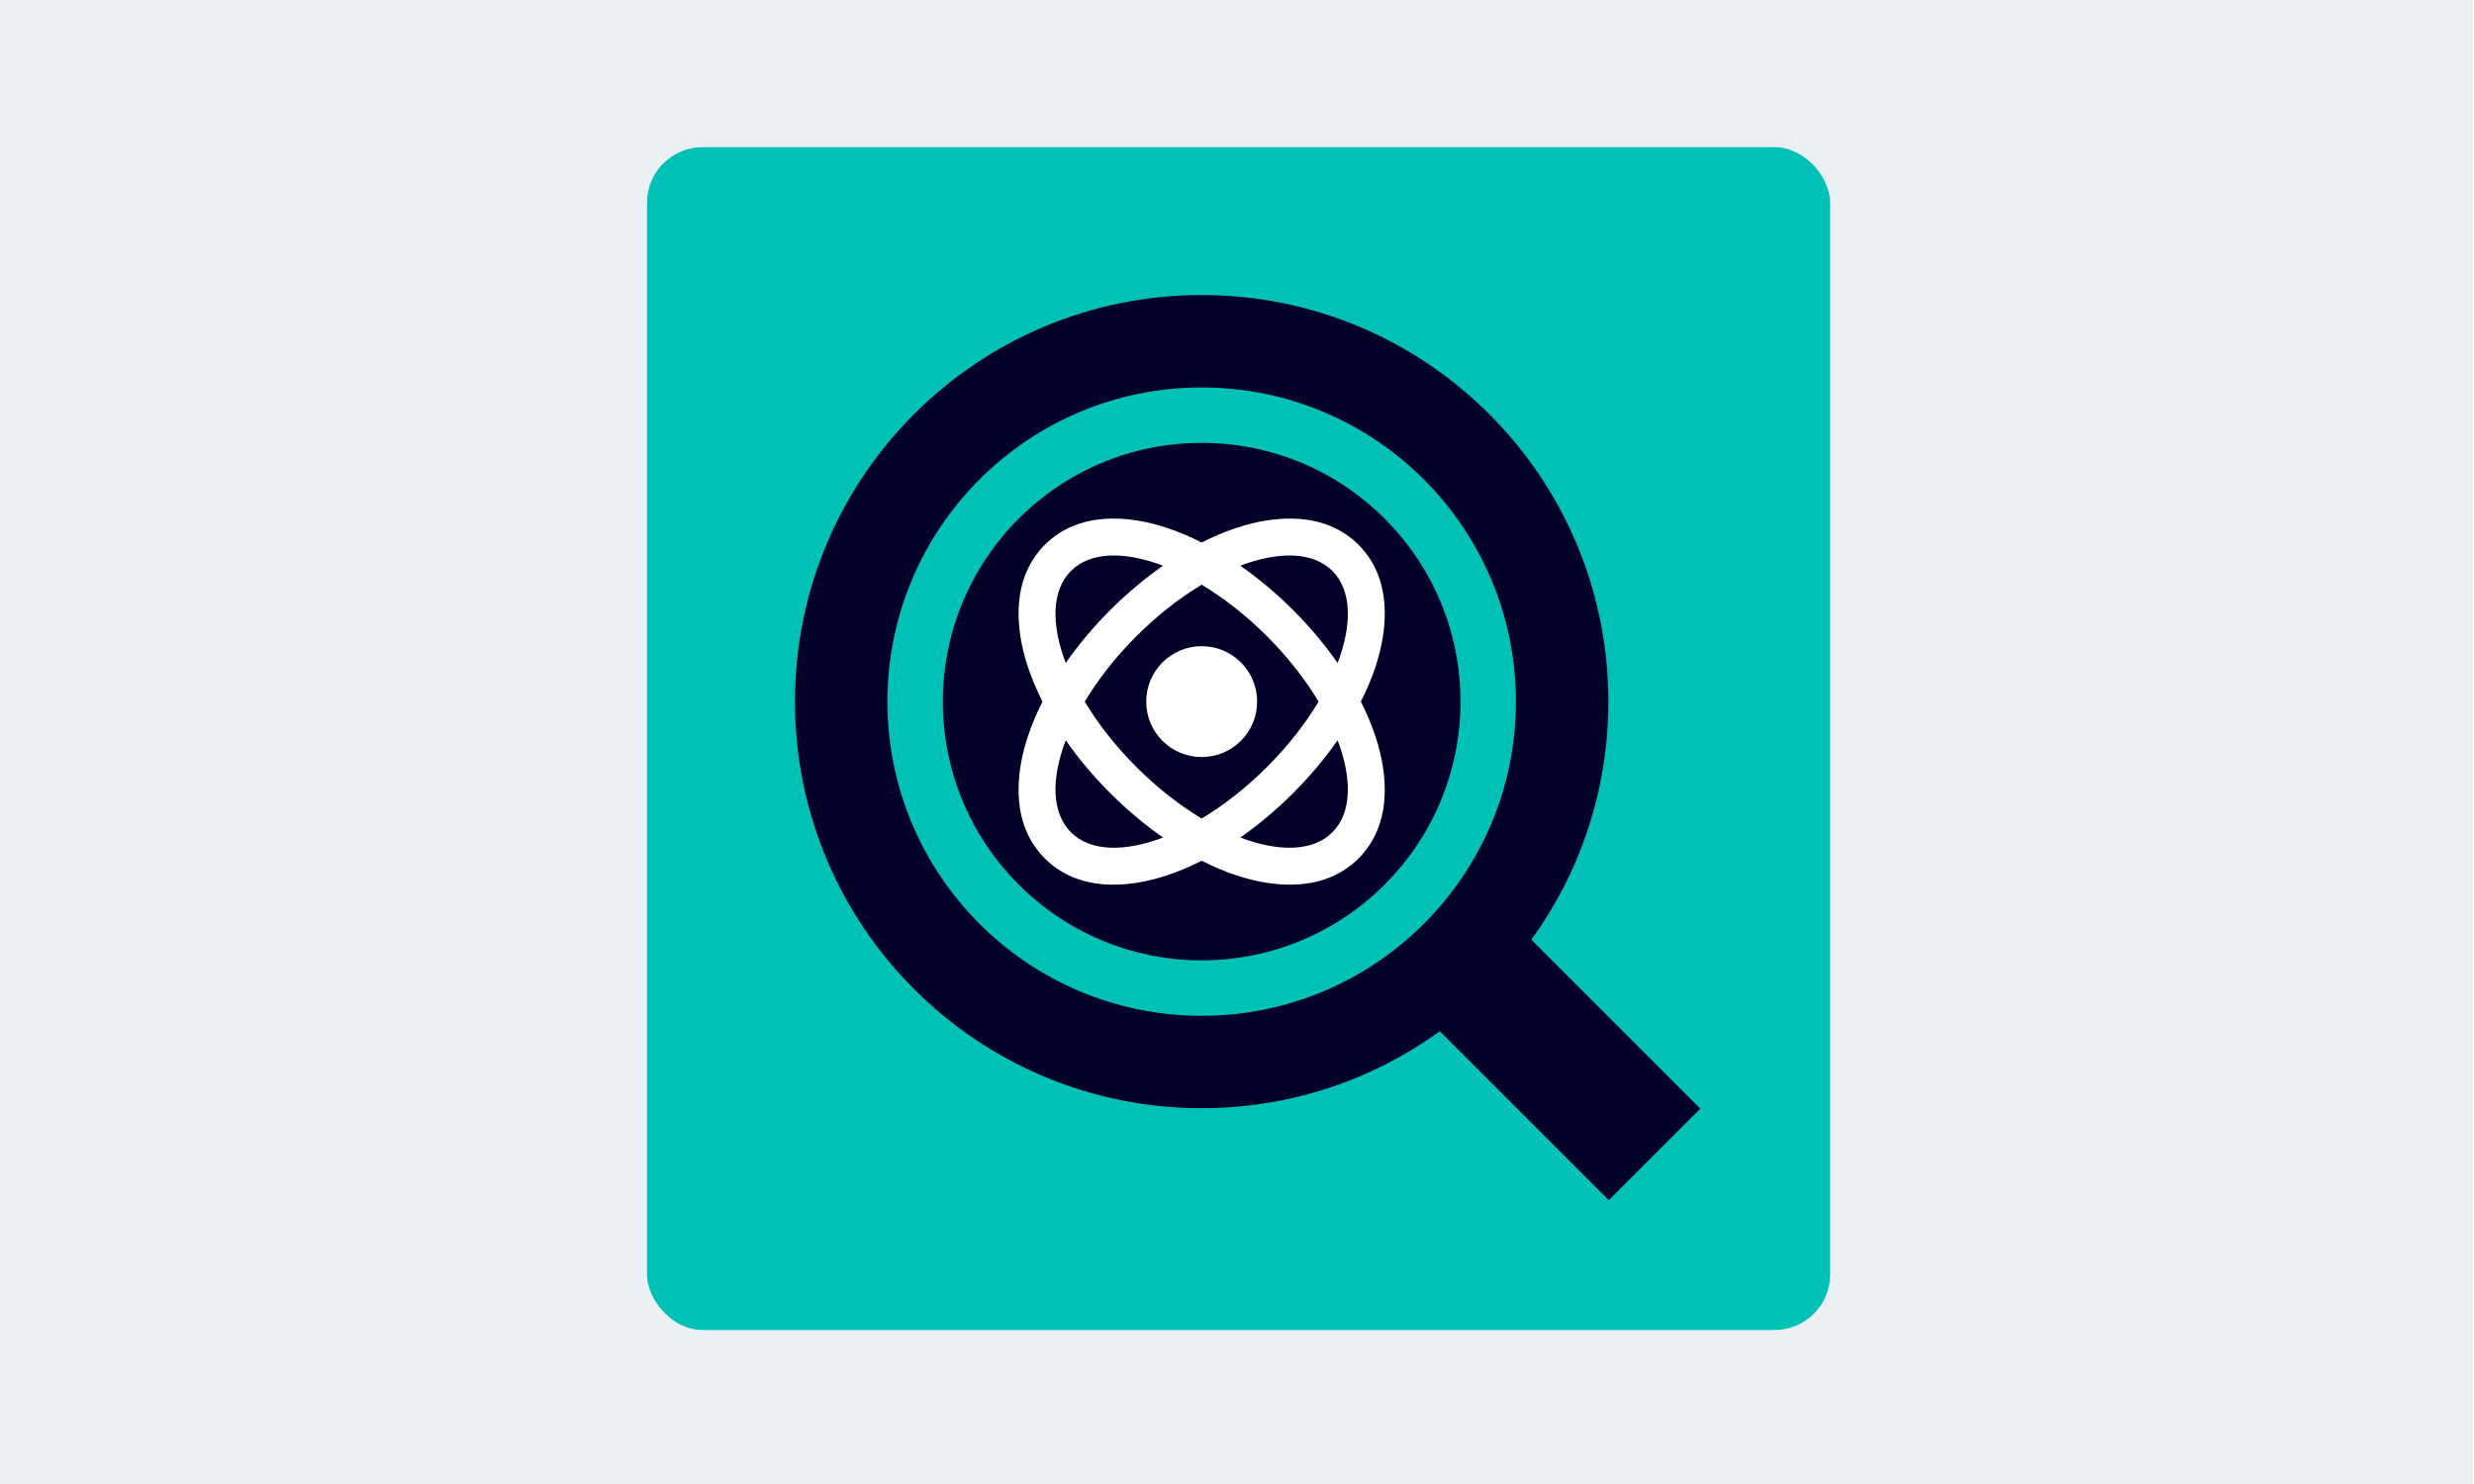 <?xml version="1.0" encoding="UTF-8" standalone="no"?>
<svg
   xmlns:dc="http://purl.org/dc/elements/1.1/"
   xmlns:cc="http://creativecommons.org/ns#"
   xmlns:rdf="http://www.w3.org/1999/02/22-rdf-syntax-ns#"
   xmlns:svg="http://www.w3.org/2000/svg"
   xmlns="http://www.w3.org/2000/svg"
   xmlns:sodipodi="http://sodipodi.sourceforge.net/DTD/sodipodi-0.dtd"
   xmlns:inkscape="http://www.inkscape.org/namespaces/inkscape"
   version="1.1"
   id="Ebene_1"
   x="0px"
   y="0px"
   viewBox="0 0 1000 600"
   style="enable-background:new 0 0 1000 600;"
   xml:space="preserve"
   sodipodi:docname="predictive-learning-docsteaserkiosk-640x384.svg"
   inkscape:version="1.0.2-2 (e86c870879, 2021-01-15)"><defs
   id="defs1726"><filter
     id="Adobe_OpacityMaskFilter-6"
     filterUnits="userSpaceOnUse"
     x="324.3"
     y="420.4"
     width="352.2"
     height="55.6">
				<feColorMatrix
   type="matrix"
   values="1 0 0 0 0  0 1 0 0 0  0 0 1 0 0  0 0 0 1 0"
   id="feColorMatrix1690-9" />
			</filter><filter
     id="Adobe_OpacityMaskFilter_1_-5"
     filterUnits="userSpaceOnUse"
     x="262.4"
     y="62.8"
     width="474.4"
     height="316">
				<feColorMatrix
   type="matrix"
   values="1 0 0 0 0  0 1 0 0 0  0 0 1 0 0  0 0 0 1 0"
   id="feColorMatrix1701-7" />
			</filter><clipPath
     id="clip0_16002_1994"><rect
       width="1024"
       height="1024"
       rx="48"
       fill="white"
       id="rect1356" /></clipPath><clipPath
     id="clip1_16002_1994"><rect
       width="1024"
       height="1024"
       fill="white"
       transform="translate(-0.069)"
       id="rect1359" /></clipPath><clipPath
     id="clip0_19003_1987"><rect
       width="1024"
       height="1024"
       rx="48"
       fill="white"
       id="rect967" /></clipPath><clipPath
     id="clip1_19003_1987"><rect
       width="1024"
       height="1024"
       fill="white"
       transform="translate(-0.069)"
       id="rect970" /></clipPath><clipPath
     id="clip0_19003_1987-1"><rect
       width="1024"
       height="1024"
       rx="48"
       fill="#ffffff"
       id="rect50"
       x="0"
       y="0" /></clipPath><clipPath
     id="clip1_19003_1987-5"><rect
       width="1024"
       height="1024"
       fill="#ffffff"
       transform="translate(-0.069)"
       id="rect53"
       x="0"
       y="0" /></clipPath><clipPath
     id="clip0_10002_2051"><rect
       width="1024"
       height="1024"
       rx="48"
       fill="white"
       id="rect1003" /></clipPath><clipPath
     id="clip1_10002_2051"><rect
       width="1024"
       height="1024"
       fill="white"
       transform="translate(-0.069)"
       id="rect1006" /></clipPath><clipPath
     id="clip0_4002_2011"><rect
       width="1024"
       height="1024"
       rx="48"
       fill="white"
       id="rect1091" /></clipPath><clipPath
     id="clip1_4002_2011"><rect
       width="1024"
       height="1024"
       fill="white"
       transform="translate(-0.069)"
       id="rect1094" /></clipPath><clipPath
     id="clip0_14003_1989"><rect
       width="1024"
       height="1024"
       rx="48"
       fill="white"
       id="rect1153" /></clipPath><clipPath
     id="clip1_14003_1989"><rect
       width="1024"
       height="1024"
       fill="white"
       transform="translate(-0.069)"
       id="rect1156" /></clipPath></defs><sodipodi:namedview
   pagecolor="#ffffff"
   bordercolor="#666666"
   borderopacity="1"
   objecttolerance="10"
   gridtolerance="10"
   guidetolerance="10"
   inkscape:pageopacity="0"
   inkscape:pageshadow="2"
   inkscape:window-width="1920"
   inkscape:window-height="1013"
   id="namedview1724"
   showgrid="false"
   showguides="true"
   inkscape:guide-bbox="true"
   inkscape:zoom="0.5545"
   inkscape:cx="564.04861"
   inkscape:cy="480.80273"
   inkscape:window-x="-9"
   inkscape:window-y="-9"
   inkscape:window-maximized="1"
   inkscape:current-layer="Ebene_1"
   inkscape:document-rotation="0"><sodipodi:guide
     position="-108.206,62.579"
     orientation="0,-1"
     id="guide2331" /><sodipodi:guide
     position="1187.225,61.859"
     orientation="0,-1"
     id="guide2333" /><sodipodi:guide
     position="739.405,628.855"
     orientation="1,0"
     id="guide2335" /><sodipodi:guide
     position="261.497,627.953"
     orientation="1,0"
     id="guide2337" /></sodipodi:namedview>
<style
   type="text/css"
   id="style1664">
	.st0{fill:#EBF0F5;}
	.st1{display:none;}
	.st2{display:inline;}
	.st3{fill-rule:evenodd;clip-rule:evenodd;fill:#FFFFFF;}
	.st4{display:inline;fill-rule:evenodd;clip-rule:evenodd;fill:#009999;}
	.st5{display:inline;fill-rule:evenodd;clip-rule:evenodd;fill:url(#SVGID_1_);}
	.st6{display:inline;fill-rule:evenodd;clip-rule:evenodd;fill:#3C464B;}
	.st7{filter:url(#Adobe_OpacityMaskFilter);}
	.st8{mask:url(#b_2_);fill-rule:evenodd;clip-rule:evenodd;fill:#009999;}
	.st9{filter:url(#Adobe_OpacityMaskFilter_1_);}
	.st10{mask:url(#b_1_);fill-rule:evenodd;clip-rule:evenodd;fill:url(#SVGID_2_);}
	.st11{fill-rule:evenodd;clip-rule:evenodd;fill:#3C464B;}
</style>
<rect
   x="-0.4"
   y="-0.1"
   class="st0"
   width="1000"
   height="600"
   id="rect1666" />
<g
   class="st1"
   id="g1682">
	<g
   class="st2"
   id="g1669">
		<path
   id="a_6_"
   class="st3"
   d="M309,62.7h379.9c26.1,0,47.3,21.2,47.3,47.3v379.9c0,26.1-21.2,47.3-47.3,47.3H309    c-26.1,0-47.3-21.2-47.3-47.3v-380C261.7,83.8,282.9,62.7,309,62.7z" />
	</g>
	<path
   class="st4"
   d="M345.3,420.3c3.5,0,8.7,0.6,15.3,2v10.2c-5-2-9.6-3-13.9-3c-6,0-9,1.6-9,5c0,1.2,0.6,2.2,1.8,3   c1,0.6,3.8,2,8.3,4c6.5,2.9,10.9,5.4,13.1,7.6c2.6,2.5,3.9,5.8,3.9,9.9c0,5.8-2.5,10.2-7.6,13.3c-4.1,2.5-9.4,3.7-15.9,3.7   c-5.5,0-11-0.6-16.6-1.9v-10.6c6,1.9,11.4,2.8,16,2.8c6.4,0,9.6-1.7,9.6-5.1c0-1.3-0.5-2.3-1.4-3.2c-1-0.9-3.4-2.2-7.3-3.8   c-7.1-2.9-11.7-5.4-13.8-7.4c-2.8-2.7-4.2-6.1-4.2-10.2c0-5.3,2-9.3,6.1-12.1C333.6,421.6,338.9,420.3,345.3,420.3L345.3,420.3z    M656.2,420.3c3.6,0,8.3,0.6,14,1.7l1.3,0.2v10.2c-5-2-9.6-3-13.9-3c-6,0-9,1.6-9,5c0,1.2,0.6,2.2,1.8,3c1,0.6,3.8,1.9,8.4,4   c6.5,2.9,10.8,5.4,13,7.6c2.6,2.5,3.9,5.8,3.9,9.9c0,5.8-2.5,10.2-7.5,13.3c-4.1,2.5-9.4,3.7-16,3.7c-5.5,0-11.1-0.6-16.6-1.9   v-10.6c6,1.9,11.3,2.8,16,2.8c6.4,0,9.6-1.7,9.6-5.1c0-1.3-0.5-2.3-1.4-3.2c-1-0.9-3.4-2.2-7.4-3.8c-7-2.9-11.6-5.3-13.8-7.4   c-2.8-2.7-4.2-6.1-4.2-10.2c0-5.3,2-9.3,6.1-12.1C644.6,421.6,649.8,420.3,656.2,420.3L656.2,420.3z M470.2,421.2l13.5,34.2   l13.8-34.2H516v53.6h-14.2v-37.9l-15.7,38.5h-9.3l-15.4-38.5v37.9h-10.6v-53.6H470.2z M388.2,421.2v53.6h-15v-53.6H388.2z    M440.4,421.2v9.7h-24V443h20.9v8.8h-20.9v12.7H441v10.2h-39v-53.6h38.4V421.2z M568.2,421.2v9.7h-24V443h20.9v8.8h-20.9v12.7h24.6   v10.2h-39v-53.6h38.4V421.2z M596,421.2l18.4,35.8v-35.8H625v53.6h-16.9l-18.9-36.3v36.3h-10.6v-53.6H596z"
   id="path1671" />
	
		<radialGradient
   id="SVGID_1_"
   cx="0.324"
   cy="0.519"
   r="0.298"
   gradientTransform="matrix(0 682 -682.005 0 853.023 0)"
   gradientUnits="userSpaceOnUse">
		<stop
   offset="0"
   style="stop-color:#E5E9EB"
   id="stop1673" />
		<stop
   offset="1"
   style="stop-color:#B4C3CB"
   id="stop1675" />
	</radialGradient>
	<path
   class="st5"
   d="M261.7,62.7h474.4v315.9H261.7V62.7z"
   id="path1678" />
	<path
   class="st6"
   d="M590.1,242.1l39.1,21.9v43.7l-39.1,21.9l-39.1-22l-39.1,21.9l-39.1-21.9V264l39.1-21.9L551,264L590.1,242.1z    M590.1,252.1l-30.4,17v33.4l30.4,17l30.4-17v-33.4L590.1,252.1z M516.3,264.6h-8.7v43.6h8.7V264.6z M594.4,264.6v43.6h-8.7v-43.6   H594.4z M498.9,273.3h-8.7v26.2h8.7V273.3z M533.6,273.3H525v26.2h8.7v-26.2H533.6z M611.8,273.3v26.2h-8.7v-26.2H611.8z    M577.1,273.3v26.2h-8.7v-26.2H577.1z M591.5,109.4v65.3l18.1,18.1h18.9v9.3h-18.9l-18.1,18.1v9.7l0,0L551,253.4l-39.1-21.9   l-48.4,27v36.2h-57.3V109.4H591.5z M455.5,146.8h-4.3h-0.5c-7,0.3-12.5,6-12.5,13.1v78.5v0.3c-0.2,2.3-2,4-4.3,4h-4.3h-0.3   c-2.2,0.2-4,2.1-4,4.3c0,2.4,1.9,4.4,4.3,4.4h4.3h0.5c7-0.3,12.5-6,12.5-13.1v-78.5v-0.3c0.2-2.3,2-4,4.3-4h4.3h0.3   c2.2-0.2,4-2.1,4-4.4C459.8,148.7,457.9,146.8,455.5,146.8L455.5,146.8z M549.2,156.8L543,163l3.6,3.6l0.4,0.4   c2,2.3,3.2,5.2,3.4,8.2v0.6v46.6v0.6c-0.1,3-1.3,5.9-3.4,8.2l-0.4,0.4l-3.6,3.6l6.1,6.2l3.6-3.6l0.5-0.5c3.6-3.9,5.7-8.9,5.8-14.2   v-0.7v-46.6v-0.7c-0.2-5.3-2.3-10.3-5.8-14.2l-0.5-0.5L549.2,156.8z M499.6,156.8l-3.6,3.6l-0.5,0.5c-3.8,4-5.9,9.4-5.9,14.9v46.6   v0.7c0.2,4.9,2,9.6,5.1,13.4l7.8-4.4l-0.5-0.5l-0.4-0.4c-2.2-2.4-3.4-5.6-3.4-8.8v-46.6v-0.6c0.2-3.3,1.5-6.3,3.8-8.6l3.6-3.6   L499.6,156.8z M481.5,164.2h-4.3h-0.5c-7,0.3-12.5,6-12.5,13.1v4.4h-8.7v8.7h8.7v34.9h8.7v-34.9h8.7v-8.7h-8.7v-4.4V177   c0.2-2.3,2-4,4.3-4h4.3V164.2z M515.7,181.7H507l10.9,21.8L507,225.3h8.7l8.7-16.4l8.7,16.4h8.7l-10.9-21.8l10.9-21.8h-8.7   l-8.7,15.3L515.7,181.7z M380.8,172.4l25.1,25.1l-25.1,25.1l-6.6-6.6l13.9-13.9h-27v-9.3h27l-13.9-13.9L380.8,172.4z M591.5,187.8   v19.3l9.7-9.7L591.5,187.8z"
   id="path1680" />
</g>

<style
   type="text/css"
   id="style1664-1">
	.st0{fill:#EBF0F5;}
	.st1{display:none;}
	.st2{display:inline;}
	.st3{fill-rule:evenodd;clip-rule:evenodd;fill:#FFFFFF;}
	.st4{display:inline;fill-rule:evenodd;clip-rule:evenodd;fill:#009999;}
	.st5{display:inline;fill-rule:evenodd;clip-rule:evenodd;fill:url(#SVGID_1_);}
	.st6{display:inline;fill-rule:evenodd;clip-rule:evenodd;fill:#3C464B;}
	.st7{filter:url(#Adobe_OpacityMaskFilter);}
	.st8{mask:url(#b_2_);fill-rule:evenodd;clip-rule:evenodd;fill:#009999;}
	.st9{filter:url(#Adobe_OpacityMaskFilter_1_);}
	.st10{mask:url(#b_1_);fill-rule:evenodd;clip-rule:evenodd;fill:url(#SVGID_2_);}
	.st11{fill-rule:evenodd;clip-rule:evenodd;fill:#3C464B;}
</style><g
   style="fill:none"
   id="g1178"
   transform="matrix(0.467,0,0,0.467,261.529,59.513)"><g
     clip-path="url(#clip0_14003_1989)"
     id="g1151"><rect
       width="1024"
       height="1024"
       rx="48"
       fill="#00c1b6"
       id="rect1139"
       x="0"
       y="0" /><g
       clip-path="url(#clip1_14003_1989)"
       id="g1149"><path
         fill-rule="evenodd"
         clip-rule="evenodd"
         d="M 686.221,765.348 C 628.279,807.282 557.061,832 480.069,832 c -194.404,0 -352,-157.596 -352,-352 0,-194.404 157.596,-352 352,-352 194.405,0 352,157.596 352,352 0,76.992 -24.718,148.21 -66.652,206.152 l 146.251,146.25 -79.196,79.196 z M 752.069,480 c 0,150.221 -121.778,272 -272,272 -150.221,0 -272,-121.779 -272,-272 0,-150.221 121.779,-272 272,-272 150.222,0 272,121.779 272,272 z"
         fill="#000028"
         id="path1141" /><path
         d="m 704.069,480 c 0,123.712 -100.288,224 -224,224 -123.711,0 -224,-100.288 -224,-224 0,-123.712 100.289,-224 224,-224 123.712,0 224,100.288 224,224 z"
         fill="#000028"
         id="path1143" /><path
         d="m 480.069,528 c -26.51,0 -48,-21.491 -48,-48 0,-26.51 21.49,-48 48,-48 26.51,0 48,21.49 48,48 0,26.509 -21.49,48 -48,48 z"
         fill="#ffffff"
         id="path1145" /><path
         fill-rule="evenodd"
         clip-rule="evenodd"
         d="m 450.189,329.642 c 9.832,3.278 19.839,7.502 29.879,12.593 10.042,-5.092 20.049,-9.316 29.882,-12.594 34.319,-11.439 77.075,-14.215 105.884,14.594 28.809,28.808 26.033,71.565 14.593,105.883 -3.277,9.833 -7.502,19.841 -12.593,29.882 5.091,10.041 9.316,20.048 12.593,29.881 11.44,34.319 14.216,77.075 -14.593,105.884 -28.809,28.808 -71.565,26.033 -105.884,14.593 -9.833,-3.278 -19.84,-7.502 -29.882,-12.594 -10.04,5.091 -20.047,9.315 -29.879,12.593 -34.319,11.44 -77.075,14.215 -105.884,-14.593 -28.809,-28.809 -26.033,-71.565 -14.593,-105.884 3.277,-9.833 7.501,-19.84 12.593,-29.88 -5.092,-10.041 -9.316,-20.048 -12.593,-29.881 -11.44,-34.318 -14.216,-77.075 14.593,-105.883 28.809,-28.809 71.565,-26.033 105.884,-14.594 z m -83.257,37.221 c 16.724,-16.723 46.266,-17.238 79.695,-4.522 -15.748,10.969 -31.186,23.895 -45.754,38.462 -14.567,14.568 -27.493,30.006 -38.462,45.755 -12.717,-33.43 -12.202,-62.972 4.521,-79.695 z m 56.569,56.568 c -18.192,18.191 -33.233,37.526 -44.647,56.569 11.414,19.042 26.455,38.377 44.647,56.569 18.191,18.191 37.526,33.232 56.568,44.646 19.042,-11.414 38.377,-26.456 56.569,-44.647 18.191,-18.191 33.233,-37.526 44.646,-56.568 -11.413,-19.042 -26.455,-38.377 -44.646,-56.568 -18.192,-18.192 -37.527,-33.234 -56.569,-44.647 -19.042,11.413 -38.377,26.455 -56.568,44.646 z m -56.569,169.705 c -16.723,-16.723 -17.238,-46.265 -4.521,-79.694 10.969,15.748 23.895,31.186 38.462,45.754 14.568,14.567 30.006,27.493 45.754,38.462 -33.429,12.716 -62.971,12.201 -79.695,-4.522 z m 226.275,10e-4 c -16.724,16.724 -46.267,17.238 -79.697,4.521 15.749,-10.969 31.188,-23.895 45.755,-38.463 14.568,-14.567 27.493,-30.006 38.463,-45.754 12.717,33.43 12.202,62.973 -4.521,79.696 z M 559.265,400.804 c 14.568,14.568 27.493,30.006 38.463,45.754 12.717,-33.43 12.202,-62.972 -4.521,-79.696 -16.724,-16.724 -46.267,-17.238 -79.697,-4.521 15.749,10.969 31.188,23.895 45.755,38.463 z"
         fill="#ffffff"
         id="path1147" /></g></g></g></svg>
